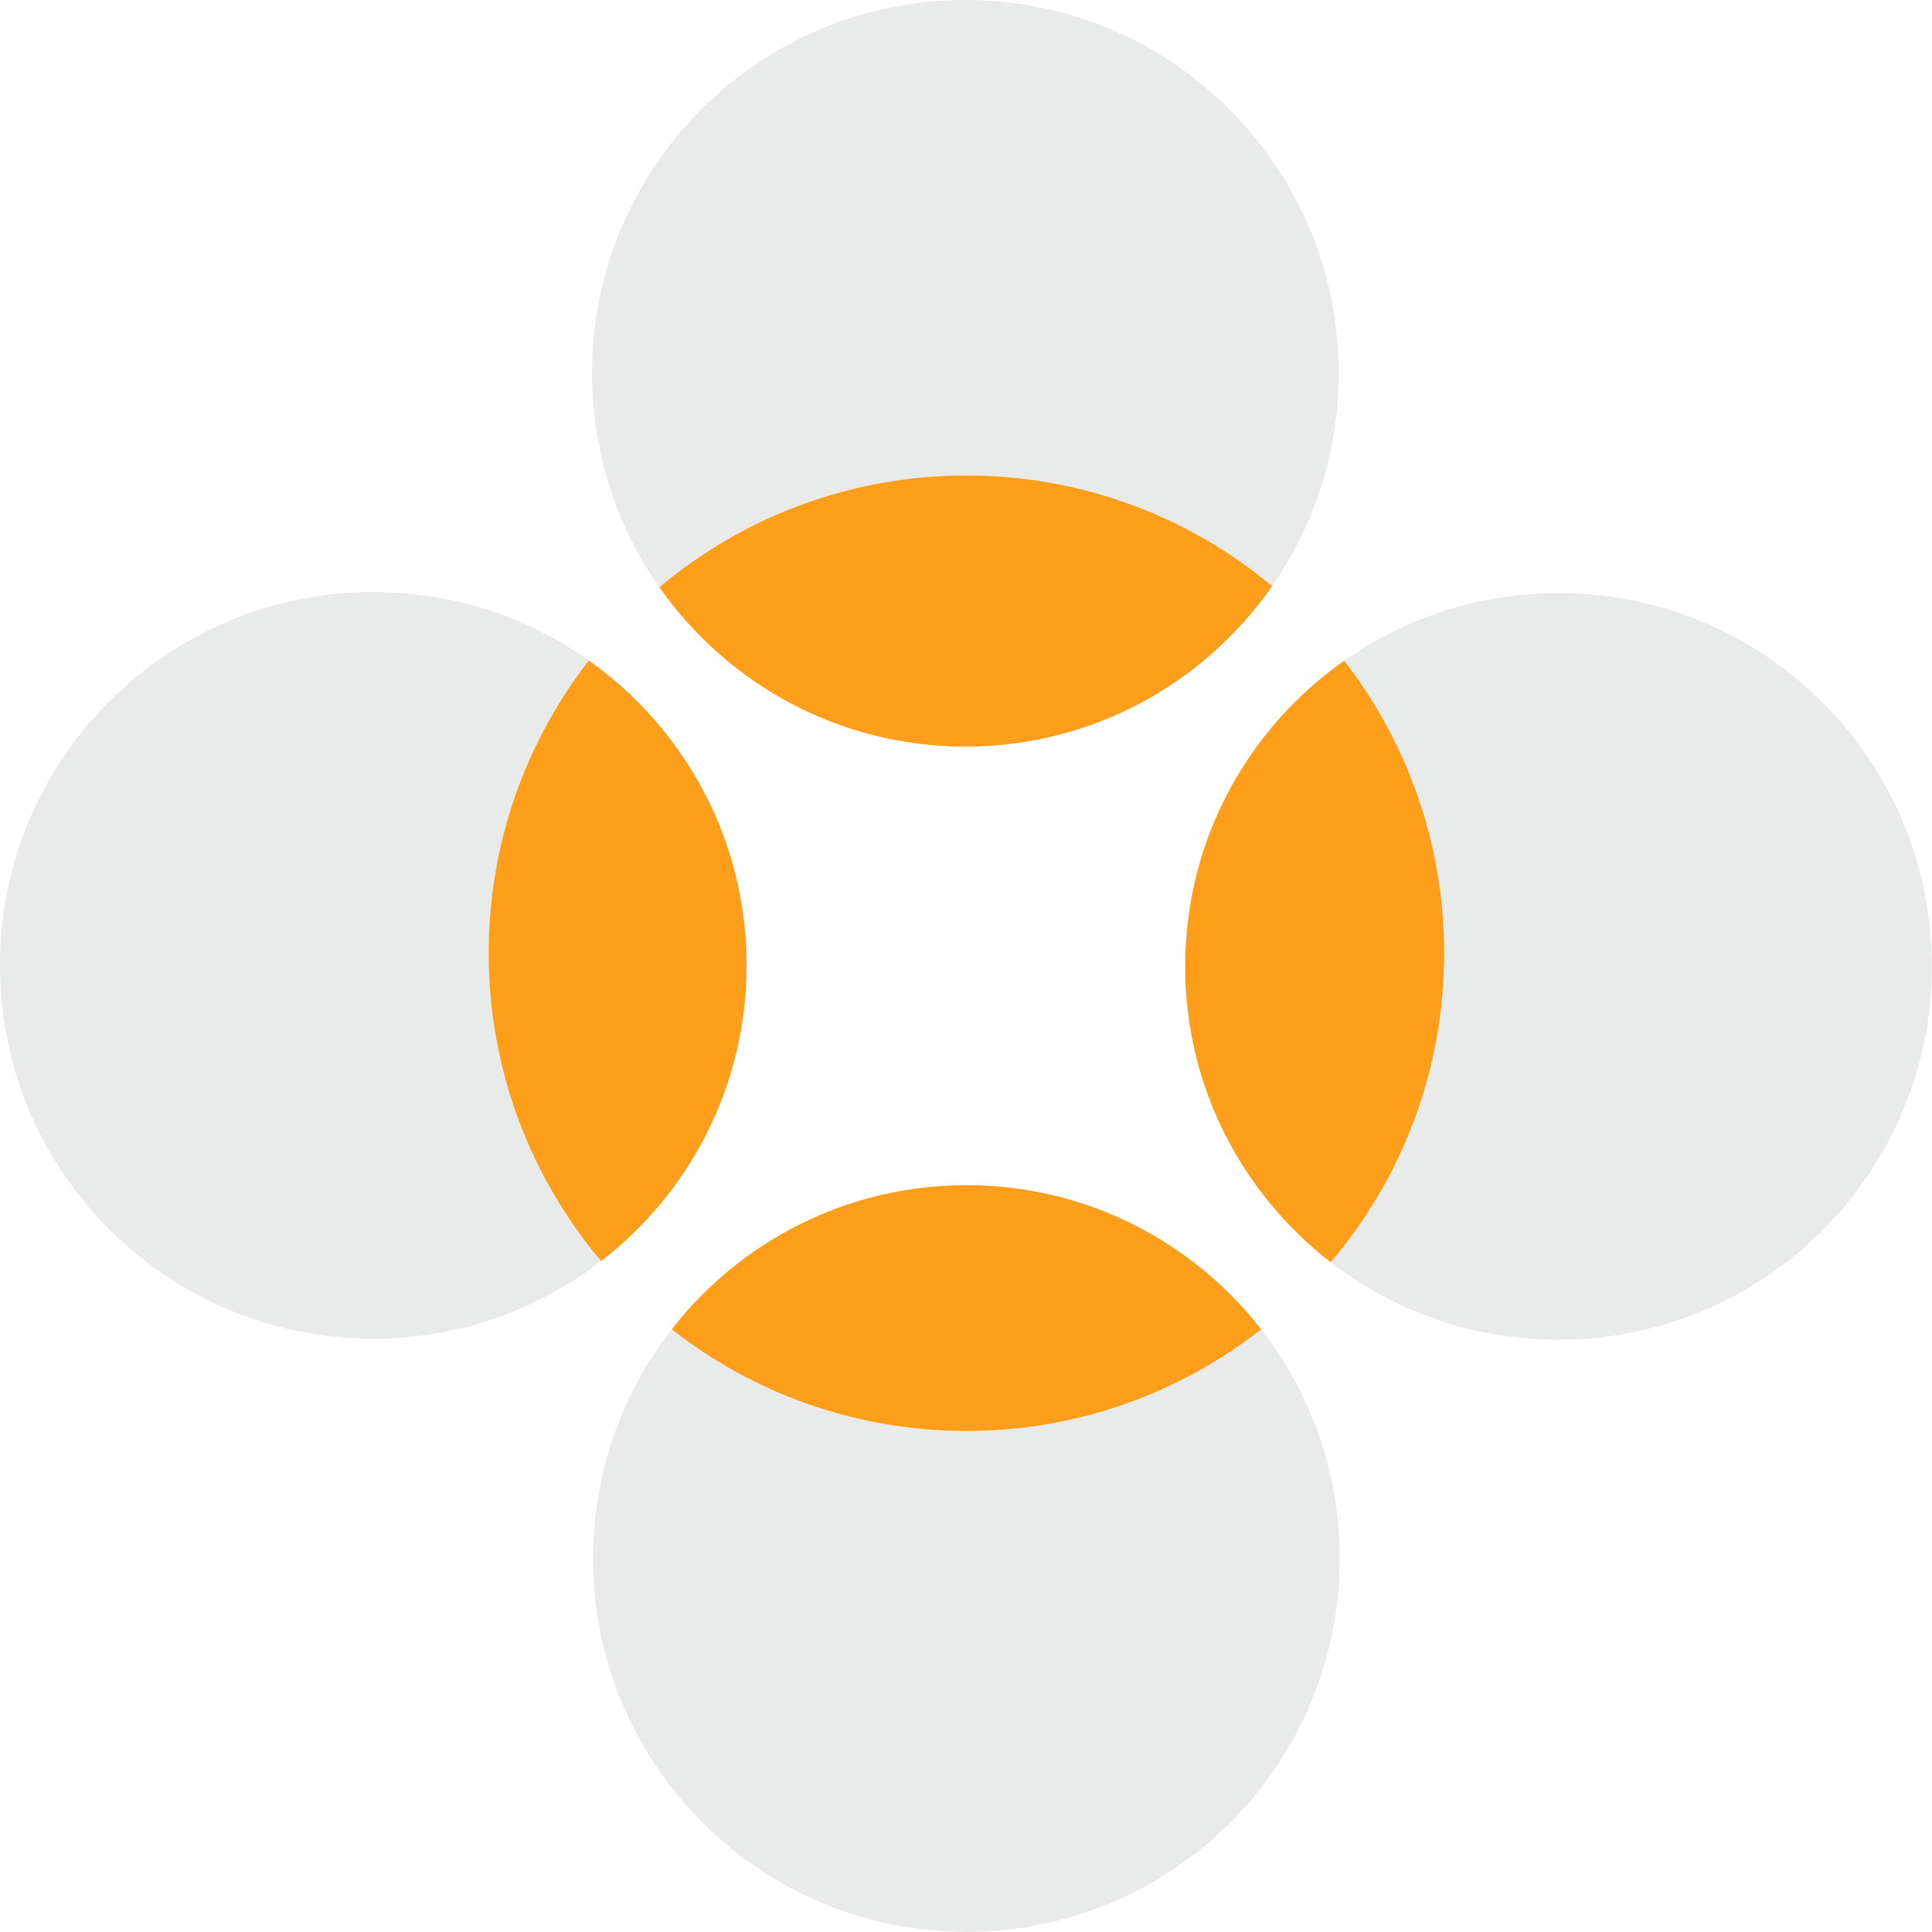 <?xml version="1.0" encoding="UTF-8" standalone="no"?><svg xmlns="http://www.w3.org/2000/svg" xmlns:xlink="http://www.w3.org/1999/xlink" fill="#000000" height="812.9" preserveAspectRatio="xMidYMid meet" version="1" viewBox="133.6 133.6 812.9 812.9" width="812.9" zoomAndPan="magnify"><g><g id="change1_1"><path d="M 668.852 380.195 C 686.504 354.789 696.863 323.938 696.863 290.656 C 696.863 203.898 626.535 133.57 539.777 133.57 C 453.023 133.57 382.695 203.898 382.695 290.656 C 382.695 324.141 393.18 355.176 411.035 380.664 C 445.973 351.324 491.027 333.648 540.223 333.648 C 589.148 333.648 633.992 351.137 668.852 380.195" fill="#e9eaea"/></g><g id="change1_2"><path d="M 789.344 383.137 C 755.781 383.137 724.688 393.668 699.16 411.598 C 725.535 445.605 741.242 488.301 741.242 534.672 C 741.242 584.258 723.281 629.637 693.523 664.691 C 720.043 685.137 753.27 697.305 789.344 697.305 C 876.102 697.305 946.43 626.977 946.43 540.223 C 946.43 453.465 876.102 383.137 789.344 383.137" fill="#e9eaea"/></g><g id="change1_3"><path d="M 416.223 692.906 C 395.492 719.523 383.137 752.988 383.137 789.344 C 383.137 876.102 453.465 946.43 540.223 946.43 C 626.977 946.43 697.305 876.102 697.305 789.344 C 697.305 752.988 684.949 719.523 664.219 692.906 C 630.059 719.711 587.008 735.695 540.223 735.695 C 493.434 735.695 450.383 719.711 416.223 692.906" fill="#e9eaea"/></g><g id="change2_1"><path d="M 539.777 447.742 C 593.254 447.742 640.48 421.012 668.852 380.195 C 633.992 351.137 589.148 333.648 540.223 333.648 C 491.027 333.648 445.973 351.324 411.035 380.664 C 439.438 421.219 486.508 447.742 539.777 447.742" fill="#ff9e1b"/></g><g id="change3_1"><path d="M 699.16 411.598 C 658.707 440.012 632.258 487.027 632.258 540.223 C 632.258 590.902 656.266 635.969 693.523 664.691 C 723.281 629.637 741.242 584.258 741.242 534.672 C 741.242 488.301 725.535 445.605 699.16 411.598" fill="#ff9e1b"/></g><g id="change4_1"><path d="M 540.223 632.258 C 489.82 632.258 444.965 656 416.223 692.906 C 450.383 719.711 493.434 735.695 540.223 735.695 C 587.008 735.695 630.059 719.711 664.219 692.906 C 635.477 656 590.621 632.258 540.223 632.258" fill="#ff9e1b"/></g><g id="change1_4"><path d="M 381.348 411.508 C 355.73 393.363 324.438 382.695 290.656 382.695 C 203.898 382.695 133.57 453.023 133.57 539.777 C 133.57 626.535 203.898 696.863 290.656 696.863 C 326.75 696.863 359.992 684.684 386.52 664.219 C 357 629.23 339.195 584.031 339.195 534.672 C 339.195 488.262 354.934 445.531 381.348 411.508" fill="#e9eaea"/></g><g id="change5_1"><path d="M 447.742 539.777 C 447.742 486.809 421.52 439.961 381.348 411.508 C 354.934 445.531 339.195 488.262 339.195 534.672 C 339.195 584.031 357 629.23 386.52 664.219 C 423.75 635.492 447.742 590.441 447.742 539.777" fill="#ff9e1b"/></g></g></svg>